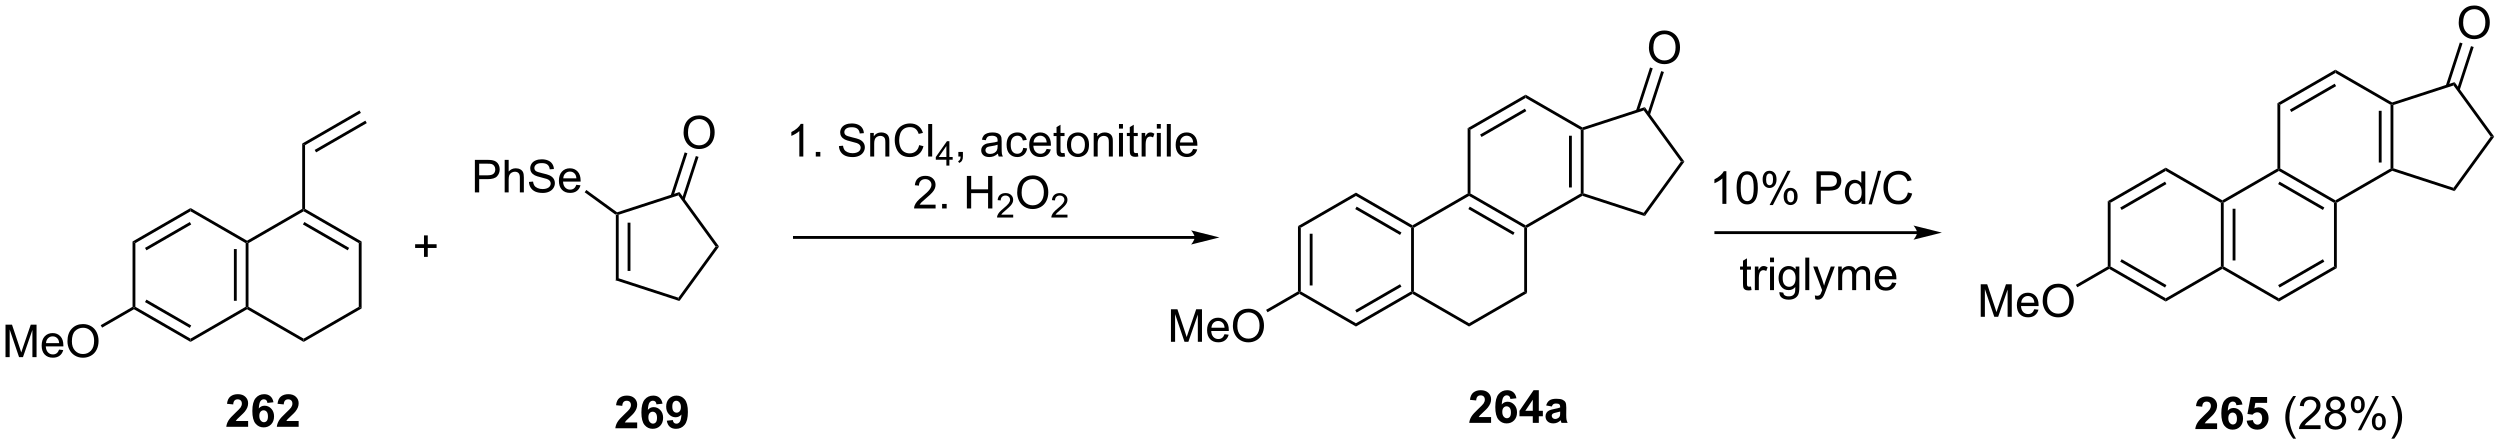 <?xml version="1.0" encoding="UTF-8"?>
<!DOCTYPE svg PUBLIC '-//W3C//DTD SVG 1.0//EN'
          'http://www.w3.org/TR/2001/REC-SVG-20010904/DTD/svg10.dtd'>
<svg stroke-dasharray="none" shape-rendering="auto" xmlns="http://www.w3.org/2000/svg" font-family="'Dialog'" text-rendering="auto" width="1024" fill-opacity="1" color-interpolation="auto" color-rendering="auto" preserveAspectRatio="xMidYMid meet" font-size="12px" viewBox="0 0 1024 182" fill="black" xmlns:xlink="http://www.w3.org/1999/xlink" stroke="black" image-rendering="auto" stroke-miterlimit="10" stroke-linecap="square" stroke-linejoin="miter" font-style="normal" stroke-width="1" height="182" stroke-dashoffset="0" font-weight="normal" stroke-opacity="1"
><!--Generated by the Batik Graphics2D SVG Generator--><defs id="genericDefs"
  /><g
  ><defs id="defs1"
    ><clipPath clipPathUnits="userSpaceOnUse" id="clipPath1"
      ><path d="M2.152 1.611 L454.935 1.611 L454.935 82.072 L2.152 82.072 L2.152 1.611 Z"
      /></clipPath
      ><clipPath clipPathUnits="userSpaceOnUse" id="clipPath2"
      ><path d="M7.805 34.659 L7.805 112.882 L447.998 112.882 L447.998 34.659 Z"
      /></clipPath
    ></defs
    ><g transform="scale(2.262,2.262) translate(-2.152,-1.611) matrix(1.029,0,0,1.029,-5.876,-34.039)"
    ><path d="M116.175 72.452 L116.425 72.325 L116.675 72.507 L116.675 83.643 L116.175 84.007 ZM118.245 73.829 L118.245 82.321 L118.745 82.321 L118.745 73.829 Z" stroke="none" clip-path="url(#clipPath2)"
    /></g
    ><g transform="matrix(2.326,0,0,2.326,-18.157,-80.625)"
    ><path d="M116.175 84.007 L116.675 83.643 L127.266 87.085 L127.457 87.673 Z" stroke="none" clip-path="url(#clipPath2)"
    /></g
    ><g transform="matrix(2.326,0,0,2.326,-18.157,-80.625)"
    ><path d="M127.457 87.673 L127.266 87.085 L133.812 78.075 L134.43 78.075 Z" stroke="none" clip-path="url(#clipPath2)"
    /></g
    ><g transform="matrix(2.326,0,0,2.326,-18.157,-80.625)"
    ><path d="M134.43 78.075 L133.812 78.075 L127.266 69.065 L127.457 68.477 Z" stroke="none" clip-path="url(#clipPath2)"
    /></g
    ><g transform="matrix(2.326,0,0,2.326,-18.157,-80.625)"
    ><path d="M127.457 68.477 L127.266 69.065 L116.675 72.507 L116.425 72.325 L116.469 72.048 Z" stroke="none" clip-path="url(#clipPath2)"
    /></g
    ><g transform="matrix(2.326,0,0,2.326,-18.157,-80.625)"
    ><path d="M128.179 58.02 Q128.179 56.593 128.944 55.788 Q129.71 54.981 130.921 54.981 Q131.712 54.981 132.348 55.361 Q132.986 55.739 133.319 56.416 Q133.655 57.093 133.655 57.952 Q133.655 58.825 133.304 59.512 Q132.952 60.2 132.306 60.554 Q131.663 60.908 130.916 60.908 Q130.108 60.908 129.47 60.517 Q128.835 60.124 128.507 59.45 Q128.179 58.773 128.179 58.02 ZM128.96 58.031 Q128.96 59.067 129.514 59.663 Q130.072 60.257 130.913 60.257 Q131.767 60.257 132.319 59.656 Q132.874 59.054 132.874 57.95 Q132.874 57.249 132.637 56.728 Q132.4 56.208 131.944 55.921 Q131.491 55.632 130.923 55.632 Q130.119 55.632 129.538 56.187 Q128.96 56.739 128.96 58.031 Z" stroke="none" clip-path="url(#clipPath2)"
    /></g
    ><g transform="matrix(2.326,0,0,2.326,-18.157,-80.625)"
    ><path d="M128.351 69.884 L130.819 62.29 L130.343 62.136 L127.876 69.729 ZM126.383 69.244 L128.85 61.651 L128.375 61.496 L125.907 69.089 Z" stroke="none" clip-path="url(#clipPath2)"
    /></g
    ><g transform="matrix(2.326,0,0,2.326,-18.157,-80.625)"
    ><path d="M91.43 68.54 L91.43 62.814 L93.591 62.814 Q94.161 62.814 94.461 62.869 Q94.883 62.939 95.166 63.137 Q95.453 63.332 95.627 63.689 Q95.802 64.043 95.802 64.47 Q95.802 65.199 95.336 65.707 Q94.872 66.212 93.656 66.212 L92.187 66.212 L92.187 68.54 L91.43 68.54 ZM92.187 65.535 L93.669 65.535 Q94.403 65.535 94.711 65.262 Q95.021 64.988 95.021 64.494 Q95.021 64.134 94.838 63.879 Q94.656 63.621 94.359 63.541 Q94.169 63.488 93.653 63.488 L92.187 63.488 L92.187 65.535 ZM96.677 68.54 L96.677 62.814 L97.38 62.814 L97.38 64.869 Q97.872 64.298 98.622 64.298 Q99.083 64.298 99.422 64.481 Q99.763 64.66 99.909 64.981 Q100.055 65.301 100.055 65.91 L100.055 68.54 L99.351 68.54 L99.351 65.91 Q99.351 65.384 99.122 65.145 Q98.896 64.903 98.476 64.903 Q98.164 64.903 97.888 65.067 Q97.614 65.228 97.497 65.507 Q97.38 65.783 97.38 66.27 L97.38 68.54 L96.677 68.54 ZM100.957 66.699 L101.673 66.637 Q101.722 67.067 101.907 67.343 Q102.095 67.619 102.486 67.788 Q102.876 67.957 103.363 67.957 Q103.798 67.957 104.129 67.83 Q104.462 67.699 104.624 67.475 Q104.785 67.251 104.785 66.986 Q104.785 66.715 104.629 66.514 Q104.472 66.314 104.113 66.176 Q103.884 66.087 103.095 65.897 Q102.306 65.707 101.988 65.54 Q101.579 65.324 101.376 65.007 Q101.176 64.689 101.176 64.293 Q101.176 63.861 101.42 63.483 Q101.668 63.106 102.139 62.91 Q102.613 62.715 103.191 62.715 Q103.829 62.715 104.314 62.921 Q104.801 63.126 105.061 63.525 Q105.324 63.923 105.345 64.426 L104.618 64.481 Q104.558 63.939 104.22 63.663 Q103.884 63.384 103.222 63.384 Q102.535 63.384 102.22 63.637 Q101.907 63.887 101.907 64.244 Q101.907 64.551 102.129 64.751 Q102.347 64.949 103.272 65.16 Q104.196 65.369 104.54 65.525 Q105.04 65.754 105.277 66.108 Q105.517 66.462 105.517 66.923 Q105.517 67.379 105.254 67.785 Q104.993 68.189 104.501 68.415 Q104.011 68.639 103.4 68.639 Q102.621 68.639 102.095 68.413 Q101.571 68.184 101.272 67.731 Q100.972 67.275 100.957 66.699 ZM109.301 67.205 L110.027 67.293 Q109.855 67.931 109.389 68.283 Q108.926 68.634 108.204 68.634 Q107.293 68.634 106.759 68.074 Q106.228 67.512 106.228 66.501 Q106.228 65.455 106.767 64.876 Q107.306 64.298 108.165 64.298 Q108.996 64.298 109.522 64.866 Q110.051 65.431 110.051 66.457 Q110.051 66.52 110.048 66.645 L106.954 66.645 Q106.993 67.33 107.34 67.694 Q107.689 68.056 108.207 68.056 Q108.595 68.056 108.868 67.853 Q109.142 67.65 109.301 67.205 ZM106.993 66.067 L109.308 66.067 Q109.261 65.543 109.043 65.283 Q108.707 64.876 108.173 64.876 Q107.689 64.876 107.358 65.202 Q107.027 65.525 106.993 66.067 Z" stroke="none" clip-path="url(#clipPath2)"
    /></g
    ><g transform="matrix(2.326,0,0,2.326,-18.157,-80.625)"
    ><path d="M116.469 72.048 L116.425 72.325 L116.175 72.452 L110.765 68.522 L111.059 68.118 Z" stroke="none" clip-path="url(#clipPath2)"
    /></g
    ><g transform="matrix(2.326,0,0,2.326,-18.157,-80.625)"
    ><path d="M120.011 109.054 L120.011 110.075 L116.164 110.075 Q116.227 109.497 116.539 108.979 Q116.852 108.46 117.774 107.606 Q118.516 106.913 118.683 106.669 Q118.909 106.328 118.909 105.997 Q118.909 105.63 118.711 105.432 Q118.516 105.234 118.167 105.234 Q117.823 105.234 117.62 105.442 Q117.417 105.648 117.386 106.13 L116.292 106.02 Q116.391 105.114 116.906 104.721 Q117.422 104.325 118.196 104.325 Q119.042 104.325 119.526 104.783 Q120.011 105.239 120.011 105.919 Q120.011 106.304 119.873 106.656 Q119.735 107.005 119.433 107.388 Q119.235 107.64 118.714 108.117 Q118.196 108.593 118.055 108.749 Q117.917 108.906 117.831 109.054 L120.011 109.054 ZM124.473 105.749 L123.41 105.867 Q123.371 105.538 123.207 105.382 Q123.043 105.226 122.78 105.226 Q122.434 105.226 122.192 105.538 Q121.952 105.851 121.89 106.841 Q122.301 106.356 122.91 106.356 Q123.598 106.356 124.088 106.88 Q124.577 107.403 124.577 108.231 Q124.577 109.109 124.061 109.643 Q123.546 110.174 122.739 110.174 Q121.871 110.174 121.311 109.499 Q120.754 108.825 120.754 107.288 Q120.754 105.716 121.335 105.02 Q121.918 104.325 122.848 104.325 Q123.499 104.325 123.926 104.69 Q124.356 105.054 124.473 105.749 ZM121.983 108.145 Q121.983 108.679 122.228 108.971 Q122.475 109.263 122.793 109.263 Q123.098 109.263 123.301 109.025 Q123.504 108.786 123.504 108.242 Q123.504 107.684 123.285 107.424 Q123.067 107.163 122.739 107.163 Q122.421 107.163 122.202 107.413 Q121.983 107.661 121.983 108.145 ZM125.227 108.749 L126.289 108.632 Q126.328 108.958 126.492 109.114 Q126.656 109.27 126.925 109.27 Q127.266 109.27 127.503 108.958 Q127.742 108.645 127.808 107.661 Q127.394 108.14 126.774 108.14 Q126.097 108.14 125.607 107.619 Q125.117 107.098 125.117 106.263 Q125.117 105.39 125.633 104.859 Q126.151 104.325 126.953 104.325 Q127.823 104.325 128.381 104.999 Q128.94 105.671 128.94 107.216 Q128.94 108.786 128.357 109.481 Q127.776 110.177 126.844 110.177 Q126.172 110.177 125.758 109.82 Q125.344 109.46 125.227 108.749 ZM127.711 106.351 Q127.711 105.82 127.466 105.528 Q127.222 105.234 126.901 105.234 Q126.597 105.234 126.396 105.476 Q126.196 105.716 126.196 106.263 Q126.196 106.817 126.414 107.078 Q126.633 107.335 126.961 107.335 Q127.276 107.335 127.492 107.085 Q127.711 106.835 127.711 106.351 Z" stroke="none" clip-path="url(#clipPath2)"
    /></g
    ><g transform="matrix(2.326,0,0,2.326,-18.157,-80.625)"
    ><path d="M82.469 79.898 L82.469 78.328 L80.909 78.328 L80.909 77.671 L82.469 77.671 L82.469 76.114 L83.133 76.114 L83.133 77.671 L84.69 77.671 L84.69 78.328 L83.133 78.328 L83.133 79.898 L82.469 79.898 Z" stroke="none" clip-path="url(#clipPath2)"
    /></g
    ><g transform="matrix(2.326,0,0,2.326,-18.157,-80.625)"
    ><path d="M51.499 108.804 L51.499 109.825 L47.653 109.825 Q47.715 109.247 48.028 108.729 Q48.34 108.21 49.262 107.356 Q50.004 106.663 50.171 106.419 Q50.397 106.078 50.397 105.747 Q50.397 105.38 50.199 105.182 Q50.004 104.984 49.655 104.984 Q49.311 104.984 49.108 105.192 Q48.905 105.398 48.874 105.88 L47.78 105.77 Q47.879 104.864 48.395 104.471 Q48.91 104.075 49.684 104.075 Q50.53 104.075 51.014 104.533 Q51.499 104.989 51.499 105.669 Q51.499 106.054 51.361 106.406 Q51.223 106.755 50.921 107.138 Q50.723 107.39 50.202 107.867 Q49.684 108.343 49.543 108.499 Q49.405 108.656 49.319 108.804 L51.499 108.804 ZM55.961 105.499 L54.899 105.617 Q54.86 105.288 54.696 105.132 Q54.531 104.976 54.268 104.976 Q53.922 104.976 53.68 105.288 Q53.44 105.601 53.378 106.591 Q53.789 106.106 54.399 106.106 Q55.086 106.106 55.576 106.63 Q56.065 107.153 56.065 107.981 Q56.065 108.859 55.55 109.393 Q55.034 109.924 54.227 109.924 Q53.36 109.924 52.8 109.249 Q52.242 108.575 52.242 107.038 Q52.242 105.466 52.823 104.77 Q53.406 104.075 54.336 104.075 Q54.987 104.075 55.414 104.44 Q55.844 104.804 55.961 105.499 ZM53.471 107.895 Q53.471 108.429 53.716 108.721 Q53.964 109.013 54.281 109.013 Q54.586 109.013 54.789 108.775 Q54.992 108.536 54.992 107.992 Q54.992 107.434 54.774 107.174 Q54.555 106.913 54.227 106.913 Q53.909 106.913 53.69 107.163 Q53.471 107.411 53.471 107.895 ZM60.397 108.804 L60.397 109.825 L56.551 109.825 Q56.614 109.247 56.926 108.729 Q57.239 108.21 58.16 107.356 Q58.903 106.663 59.069 106.419 Q59.296 106.078 59.296 105.747 Q59.296 105.38 59.098 105.182 Q58.903 104.984 58.554 104.984 Q58.21 104.984 58.007 105.192 Q57.804 105.398 57.772 105.88 L56.679 105.77 Q56.778 104.864 57.293 104.471 Q57.809 104.075 58.582 104.075 Q59.429 104.075 59.913 104.533 Q60.397 104.989 60.397 105.669 Q60.397 106.054 60.259 106.406 Q60.121 106.755 59.819 107.138 Q59.621 107.39 59.1 107.867 Q58.582 108.343 58.442 108.499 Q58.304 108.656 58.218 108.804 L60.397 108.804 Z" stroke="none" clip-path="url(#clipPath2)"
    /></g
    ><g transform="matrix(2.326,0,0,2.326,-18.157,-80.625)"
    ><path d="M218.174 76.225 L147.699 76.225 L147.449 76.225 L147.449 76.725 L147.699 76.725 L218.174 76.725 L218.424 76.725 L218.424 76.225 L218.174 76.225 ZM222.549 76.475 L217.549 75.225 C217.549 75.225 218.174 75.928 218.174 76.475 C218.174 77.022 217.549 77.725 217.549 77.725 Z" stroke="none" clip-path="url(#clipPath2)"
    /></g
    ><g transform="matrix(2.326,0,0,2.326,-18.157,-80.625)"
    ><path d="M149.268 62.225 L148.565 62.225 L148.565 57.743 Q148.31 57.985 147.898 58.228 Q147.487 58.47 147.159 58.592 L147.159 57.913 Q147.747 57.634 148.188 57.241 Q148.63 56.845 148.815 56.475 L149.268 56.475 L149.268 62.225 ZM151.462 62.225 L151.462 61.423 L152.264 61.423 L152.264 62.225 L151.462 62.225 ZM155.54 60.384 L156.256 60.321 Q156.306 60.751 156.491 61.027 Q156.678 61.303 157.069 61.472 Q157.46 61.642 157.947 61.642 Q158.381 61.642 158.712 61.514 Q159.046 61.384 159.207 61.16 Q159.368 60.936 159.368 60.67 Q159.368 60.4 159.212 60.199 Q159.056 59.998 158.697 59.86 Q158.467 59.772 157.678 59.582 Q156.889 59.392 156.572 59.225 Q156.163 59.009 155.96 58.691 Q155.759 58.373 155.759 57.978 Q155.759 57.545 156.004 57.168 Q156.251 56.79 156.723 56.595 Q157.197 56.4 157.775 56.4 Q158.413 56.4 158.897 56.605 Q159.384 56.811 159.644 57.209 Q159.907 57.608 159.928 58.11 L159.202 58.165 Q159.142 57.623 158.803 57.347 Q158.467 57.069 157.806 57.069 Q157.118 57.069 156.803 57.321 Q156.491 57.571 156.491 57.928 Q156.491 58.235 156.712 58.436 Q156.931 58.634 157.855 58.845 Q158.78 59.053 159.124 59.209 Q159.624 59.438 159.861 59.793 Q160.1 60.147 160.1 60.608 Q160.1 61.063 159.837 61.47 Q159.577 61.873 159.085 62.1 Q158.595 62.324 157.983 62.324 Q157.204 62.324 156.678 62.097 Q156.155 61.868 155.855 61.415 Q155.556 60.959 155.54 60.384 ZM161.046 62.225 L161.046 58.077 L161.678 58.077 L161.678 58.665 Q162.134 57.983 162.999 57.983 Q163.374 57.983 163.686 58.118 Q164.001 58.251 164.157 58.47 Q164.314 58.688 164.376 58.991 Q164.415 59.186 164.415 59.673 L164.415 62.225 L163.712 62.225 L163.712 59.702 Q163.712 59.272 163.629 59.058 Q163.548 58.845 163.34 58.72 Q163.131 58.592 162.85 58.592 Q162.4 58.592 162.074 58.879 Q161.749 59.163 161.749 59.959 L161.749 62.225 L161.046 62.225 ZM169.669 60.217 L170.427 60.407 Q170.19 61.342 169.57 61.834 Q168.951 62.324 168.057 62.324 Q167.13 62.324 166.549 61.946 Q165.971 61.569 165.667 60.855 Q165.364 60.139 165.364 59.319 Q165.364 58.423 165.706 57.759 Q166.049 57.092 166.68 56.746 Q167.31 56.4 168.068 56.4 Q168.927 56.4 169.513 56.837 Q170.099 57.275 170.331 58.069 L169.583 58.243 Q169.385 57.618 169.005 57.334 Q168.627 57.048 168.052 57.048 Q167.393 57.048 166.948 57.366 Q166.505 57.681 166.326 58.215 Q166.146 58.748 166.146 59.313 Q166.146 60.045 166.359 60.59 Q166.573 61.134 167.021 61.405 Q167.471 61.673 167.995 61.673 Q168.63 61.673 169.07 61.306 Q169.513 60.938 169.669 60.217 ZM171.256 62.225 L171.256 56.498 L171.96 56.498 L171.96 62.225 L171.256 62.225 Z" stroke="none" clip-path="url(#clipPath2)"
    /></g
    ><g transform="matrix(2.326,0,0,2.326,-18.157,-80.625)"
    ><path d="M174.46 63.825 L174.46 62.796 L172.597 62.796 L172.597 62.313 L174.558 59.53 L174.988 59.53 L174.988 62.313 L175.568 62.313 L175.568 62.796 L174.988 62.796 L174.988 63.825 L174.46 63.825 ZM174.46 62.313 L174.46 60.376 L173.116 62.313 L174.46 62.313 Z" stroke="none" clip-path="url(#clipPath2)"
    /></g
    ><g transform="matrix(2.326,0,0,2.326,-18.157,-80.625)"
    ><path d="M176.569 62.225 L176.569 61.423 L177.371 61.423 L177.371 62.225 Q177.371 62.668 177.214 62.938 Q177.058 63.209 176.717 63.358 L176.522 63.058 Q176.746 62.959 176.85 62.769 Q176.957 62.582 176.967 62.225 L176.569 62.225 ZM183.537 61.712 Q183.147 62.045 182.785 62.183 Q182.425 62.319 182.011 62.319 Q181.326 62.319 180.959 61.985 Q180.592 61.65 180.592 61.131 Q180.592 60.827 180.73 60.574 Q180.871 60.321 181.095 60.17 Q181.319 60.017 181.6 59.938 Q181.808 59.884 182.225 59.834 Q183.076 59.733 183.48 59.592 Q183.483 59.446 183.483 59.407 Q183.483 58.978 183.285 58.803 Q183.014 58.563 182.483 58.563 Q181.988 58.563 181.751 58.738 Q181.514 58.913 181.402 59.353 L180.714 59.259 Q180.808 58.819 181.022 58.548 Q181.238 58.275 181.644 58.129 Q182.05 57.983 182.584 57.983 Q183.115 57.983 183.446 58.108 Q183.78 58.233 183.936 58.423 Q184.092 58.61 184.155 58.9 Q184.191 59.079 184.191 59.548 L184.191 60.485 Q184.191 61.467 184.235 61.728 Q184.28 61.985 184.412 62.225 L183.678 62.225 Q183.569 62.006 183.537 61.712 ZM183.48 60.142 Q183.097 60.298 182.332 60.407 Q181.897 60.47 181.717 60.548 Q181.537 60.626 181.438 60.777 Q181.342 60.928 181.342 61.11 Q181.342 61.392 181.556 61.579 Q181.769 61.767 182.178 61.767 Q182.584 61.767 182.899 61.59 Q183.217 61.413 183.365 61.103 Q183.48 60.866 183.48 60.4 L183.48 60.142 ZM187.987 60.704 L188.679 60.795 Q188.565 61.509 188.099 61.915 Q187.632 62.319 186.953 62.319 Q186.101 62.319 185.583 61.761 Q185.065 61.204 185.065 60.165 Q185.065 59.493 185.286 58.991 Q185.51 58.485 185.966 58.235 Q186.422 57.983 186.955 57.983 Q187.632 57.983 188.062 58.324 Q188.492 58.665 188.612 59.295 L187.929 59.4 Q187.83 58.983 187.583 58.772 Q187.336 58.561 186.984 58.561 Q186.453 58.561 186.119 58.941 Q185.789 59.321 185.789 60.147 Q185.789 60.983 186.109 61.363 Q186.429 61.741 186.945 61.741 Q187.359 61.741 187.635 61.488 Q187.914 61.233 187.987 60.704 ZM192.119 60.889 L192.846 60.978 Q192.674 61.616 192.208 61.967 Q191.744 62.319 191.023 62.319 Q190.112 62.319 189.578 61.759 Q189.047 61.196 189.047 60.186 Q189.047 59.139 189.586 58.561 Q190.125 57.983 190.984 57.983 Q191.815 57.983 192.341 58.55 Q192.869 59.116 192.869 60.142 Q192.869 60.204 192.867 60.329 L189.773 60.329 Q189.812 61.014 190.159 61.379 Q190.507 61.741 191.026 61.741 Q191.414 61.741 191.687 61.538 Q191.961 61.334 192.119 60.889 ZM189.812 59.751 L192.127 59.751 Q192.08 59.228 191.862 58.967 Q191.526 58.561 190.992 58.561 Q190.507 58.561 190.177 58.886 Q189.846 59.209 189.812 59.751 ZM195.264 61.595 L195.365 62.217 Q195.069 62.28 194.834 62.28 Q194.451 62.28 194.24 62.16 Q194.03 62.038 193.944 61.84 Q193.858 61.642 193.858 61.009 L193.858 58.623 L193.342 58.623 L193.342 58.077 L193.858 58.077 L193.858 57.048 L194.558 56.626 L194.558 58.077 L195.264 58.077 L195.264 58.623 L194.558 58.623 L194.558 61.048 Q194.558 61.35 194.595 61.436 Q194.631 61.522 194.714 61.574 Q194.8 61.623 194.957 61.623 Q195.074 61.623 195.264 61.595 ZM195.69 60.15 Q195.69 58.998 196.33 58.444 Q196.867 57.983 197.635 57.983 Q198.492 57.983 199.034 58.543 Q199.578 59.103 199.578 60.092 Q199.578 60.892 199.336 61.353 Q199.096 61.811 198.638 62.066 Q198.179 62.319 197.635 62.319 Q196.765 62.319 196.226 61.761 Q195.69 61.202 195.69 60.15 ZM196.414 60.15 Q196.414 60.946 196.76 61.345 Q197.109 61.741 197.635 61.741 Q198.159 61.741 198.505 61.342 Q198.854 60.944 198.854 60.126 Q198.854 59.358 198.505 58.962 Q198.156 58.563 197.635 58.563 Q197.109 58.563 196.76 58.959 Q196.414 59.353 196.414 60.15 ZM200.402 62.225 L200.402 58.077 L201.035 58.077 L201.035 58.665 Q201.49 57.983 202.355 57.983 Q202.73 57.983 203.043 58.118 Q203.358 58.251 203.514 58.47 Q203.67 58.688 203.733 58.991 Q203.772 59.186 203.772 59.673 L203.772 62.225 L203.069 62.225 L203.069 59.702 Q203.069 59.272 202.985 59.058 Q202.905 58.845 202.696 58.72 Q202.488 58.592 202.207 58.592 Q201.756 58.592 201.431 58.879 Q201.105 59.163 201.105 59.959 L201.105 62.225 L200.402 62.225 ZM204.854 57.306 L204.854 56.498 L205.557 56.498 L205.557 57.306 L204.854 57.306 ZM204.854 62.225 L204.854 58.077 L205.557 58.077 L205.557 62.225 L204.854 62.225 ZM208.162 61.595 L208.264 62.217 Q207.967 62.28 207.733 62.28 Q207.35 62.28 207.139 62.16 Q206.928 62.038 206.842 61.84 Q206.756 61.642 206.756 61.009 L206.756 58.623 L206.24 58.623 L206.24 58.077 L206.756 58.077 L206.756 57.048 L207.457 56.626 L207.457 58.077 L208.162 58.077 L208.162 58.623 L207.457 58.623 L207.457 61.048 Q207.457 61.35 207.493 61.436 Q207.53 61.522 207.613 61.574 Q207.699 61.623 207.855 61.623 Q207.972 61.623 208.162 61.595 ZM208.843 62.225 L208.843 58.077 L209.476 58.077 L209.476 58.704 Q209.718 58.264 209.922 58.123 Q210.127 57.983 210.375 57.983 Q210.729 57.983 211.096 58.209 L210.854 58.86 Q210.596 58.709 210.338 58.709 Q210.109 58.709 209.924 58.847 Q209.742 58.985 209.664 59.233 Q209.547 59.608 209.547 60.053 L209.547 62.225 L208.843 62.225 ZM211.518 57.306 L211.518 56.498 L212.221 56.498 L212.221 57.306 L211.518 57.306 ZM211.518 62.225 L211.518 58.077 L212.221 58.077 L212.221 62.225 L211.518 62.225 ZM213.277 62.225 L213.277 56.498 L213.98 56.498 L213.98 62.225 L213.277 62.225 ZM217.909 60.889 L218.635 60.978 Q218.463 61.616 217.997 61.967 Q217.534 62.319 216.812 62.319 Q215.901 62.319 215.367 61.759 Q214.836 61.196 214.836 60.186 Q214.836 59.139 215.375 58.561 Q215.914 57.983 216.773 57.983 Q217.604 57.983 218.13 58.55 Q218.659 59.116 218.659 60.142 Q218.659 60.204 218.656 60.329 L215.562 60.329 Q215.601 61.014 215.947 61.379 Q216.297 61.741 216.815 61.741 Q217.203 61.741 217.476 61.538 Q217.75 61.334 217.909 60.889 ZM215.601 59.751 L217.916 59.751 Q217.869 59.228 217.651 58.967 Q217.315 58.561 216.781 58.561 Q216.297 58.561 215.966 58.886 Q215.635 59.209 215.601 59.751 Z" stroke="none" clip-path="url(#clipPath2)"
    /></g
    ><g transform="matrix(2.326,0,0,2.326,-18.157,-80.625)"
    ><path d="M172.561 70.698 L172.561 71.375 L168.775 71.375 Q168.767 71.12 168.858 70.885 Q169.001 70.5 169.319 70.125 Q169.639 69.75 170.241 69.258 Q171.173 68.492 171.501 68.044 Q171.829 67.596 171.829 67.198 Q171.829 66.781 171.53 66.495 Q171.233 66.206 170.751 66.206 Q170.243 66.206 169.939 66.51 Q169.634 66.815 169.631 67.354 L168.907 67.281 Q168.983 66.471 169.467 66.049 Q169.952 65.625 170.767 65.625 Q171.592 65.625 172.072 66.083 Q172.553 66.539 172.553 67.213 Q172.553 67.557 172.413 67.891 Q172.272 68.221 171.944 68.588 Q171.618 68.956 170.861 69.596 Q170.228 70.128 170.048 70.318 Q169.868 70.508 169.751 70.698 L172.561 70.698 ZM173.708 71.375 L173.708 70.573 L174.51 70.573 L174.51 71.375 L173.708 71.375 ZM178.068 71.375 L178.068 65.648 L178.826 65.648 L178.826 68 L181.802 68 L181.802 65.648 L182.56 65.648 L182.56 71.375 L181.802 71.375 L181.802 68.674 L178.826 68.674 L178.826 71.375 L178.068 71.375 Z" stroke="none" clip-path="url(#clipPath2)"
    /></g
    ><g transform="matrix(2.326,0,0,2.326,-18.157,-80.625)"
    ><path d="M186.226 72.467 L186.226 72.975 L183.386 72.975 Q183.38 72.784 183.448 72.608 Q183.556 72.319 183.794 72.037 Q184.034 71.756 184.486 71.387 Q185.185 70.813 185.431 70.477 Q185.677 70.141 185.677 69.842 Q185.677 69.53 185.452 69.315 Q185.23 69.098 184.868 69.098 Q184.488 69.098 184.259 69.327 Q184.03 69.555 184.029 69.959 L183.486 69.905 Q183.542 69.297 183.905 68.981 Q184.269 68.662 184.88 68.662 Q185.499 68.662 185.859 69.006 Q186.22 69.348 186.22 69.854 Q186.22 70.112 186.114 70.362 Q186.009 70.61 185.763 70.885 Q185.519 71.16 184.95 71.641 Q184.476 72.04 184.341 72.182 Q184.206 72.325 184.118 72.467 L186.226 72.467 Z" stroke="none" clip-path="url(#clipPath2)"
    /></g
    ><g transform="matrix(2.326,0,0,2.326,-18.157,-80.625)"
    ><path d="M186.929 68.586 Q186.929 67.159 187.695 66.354 Q188.46 65.547 189.671 65.547 Q190.463 65.547 191.099 65.927 Q191.737 66.305 192.07 66.982 Q192.406 67.659 192.406 68.518 Q192.406 69.391 192.054 70.078 Q191.703 70.766 191.057 71.12 Q190.414 71.474 189.666 71.474 Q188.859 71.474 188.221 71.083 Q187.585 70.69 187.257 70.016 Q186.929 69.338 186.929 68.586 ZM187.71 68.596 Q187.71 69.633 188.265 70.229 Q188.822 70.823 189.664 70.823 Q190.518 70.823 191.07 70.221 Q191.625 69.62 191.625 68.516 Q191.625 67.815 191.388 67.294 Q191.151 66.773 190.695 66.487 Q190.242 66.198 189.674 66.198 Q188.869 66.198 188.289 66.753 Q187.71 67.305 187.71 68.596 Z" stroke="none" clip-path="url(#clipPath2)"
    /></g
    ><g transform="matrix(2.326,0,0,2.326,-18.157,-80.625)"
    ><path d="M195.785 72.467 L195.785 72.975 L192.946 72.975 Q192.94 72.784 193.008 72.608 Q193.115 72.319 193.354 72.037 Q193.594 71.756 194.045 71.387 Q194.744 70.813 194.99 70.477 Q195.237 70.141 195.237 69.842 Q195.237 69.53 195.012 69.315 Q194.789 69.098 194.428 69.098 Q194.047 69.098 193.819 69.327 Q193.59 69.555 193.588 69.959 L193.045 69.905 Q193.102 69.297 193.465 68.981 Q193.828 68.662 194.44 68.662 Q195.059 68.662 195.418 69.006 Q195.78 69.348 195.78 69.854 Q195.78 70.112 195.674 70.362 Q195.569 70.61 195.322 70.885 Q195.078 71.16 194.51 71.641 Q194.035 72.04 193.901 72.182 Q193.766 72.325 193.678 72.467 L195.785 72.467 Z" stroke="none" clip-path="url(#clipPath2)"
    /></g
    ><g transform="matrix(2.326,0,0,2.326,-18.157,-80.625)"
    ><path d="M236.374 74.481 L236.874 74.769 L236.874 85.981 L236.624 86.125 L236.374 85.981 ZM238.444 75.82 L238.444 84.93 L238.944 84.93 L238.944 75.82 Z" stroke="none" clip-path="url(#clipPath2)"
    /></g
    ><g transform="matrix(2.326,0,0,2.326,-18.157,-80.625)"
    ><path d="M236.624 86.414 L236.624 86.125 L236.874 85.981 L246.583 91.586 L246.583 92.164 Z" stroke="none" clip-path="url(#clipPath2)"
    /></g
    ><g transform="matrix(2.326,0,0,2.326,-18.157,-80.625)"
    ><path d="M246.583 92.164 L246.583 91.586 L256.293 85.981 L256.543 86.125 L256.543 86.414 ZM246.708 89.701 L254.598 85.146 L254.348 84.713 L246.458 89.268 Z" stroke="none" clip-path="url(#clipPath2)"
    /></g
    ><g transform="matrix(2.326,0,0,2.326,-18.157,-80.625)"
    ><path d="M256.793 85.981 L256.543 86.125 L256.293 85.981 L256.293 74.769 L256.543 74.625 L256.793 74.769 Z" stroke="none" clip-path="url(#clipPath2)"
    /></g
    ><g transform="matrix(2.326,0,0,2.326,-18.157,-80.625)"
    ><path d="M256.543 74.336 L256.543 74.625 L256.293 74.769 L246.583 69.164 L246.583 68.586 ZM254.598 75.604 L246.708 71.049 L246.458 71.482 L254.348 76.037 Z" stroke="none" clip-path="url(#clipPath2)"
    /></g
    ><g transform="matrix(2.326,0,0,2.326,-18.157,-80.625)"
    ><path d="M246.583 68.586 L246.583 69.164 L236.874 74.769 L236.374 74.481 Z" stroke="none" clip-path="url(#clipPath2)"
    /></g
    ><g transform="matrix(2.326,0,0,2.326,-18.157,-80.625)"
    ><path d="M256.543 86.414 L256.543 86.125 L256.793 85.981 L266.502 91.586 L266.502 92.164 Z" stroke="none" clip-path="url(#clipPath2)"
    /></g
    ><g transform="matrix(2.326,0,0,2.326,-18.157,-80.625)"
    ><path d="M266.502 92.164 L266.502 91.586 L276.211 85.981 L276.711 86.269 Z" stroke="none" clip-path="url(#clipPath2)"
    /></g
    ><g transform="matrix(2.326,0,0,2.326,-18.157,-80.625)"
    ><path d="M276.711 86.269 L276.211 85.981 L276.211 74.769 L276.461 74.625 L276.711 74.769 Z" stroke="none" clip-path="url(#clipPath2)"
    /></g
    ><g transform="matrix(2.326,0,0,2.326,-18.157,-80.625)"
    ><path d="M276.461 74.336 L276.461 74.625 L276.211 74.769 L266.502 69.164 L266.502 68.875 L266.752 68.731 ZM274.516 75.604 L266.627 71.049 L266.377 71.482 L274.266 76.037 Z" stroke="none" clip-path="url(#clipPath2)"
    /></g
    ><g transform="matrix(2.326,0,0,2.326,-18.157,-80.625)"
    ><path d="M266.252 68.731 L266.502 68.875 L266.502 69.164 L256.793 74.769 L256.543 74.625 L256.543 74.336 Z" stroke="none" clip-path="url(#clipPath2)"
    /></g
    ><g transform="matrix(2.326,0,0,2.326,-18.157,-80.625)"
    ><path d="M276.711 74.769 L276.461 74.625 L276.461 74.336 L286.171 68.731 L286.421 68.875 L286.449 69.147 Z" stroke="none" clip-path="url(#clipPath2)"
    /></g
    ><g transform="matrix(2.326,0,0,2.326,-18.157,-80.625)"
    ><path d="M286.671 68.693 L286.421 68.875 L286.171 68.731 L286.171 57.519 L286.421 57.375 L286.671 57.557 ZM284.601 67.68 L284.601 58.57 L284.101 58.57 L284.101 67.68 Z" stroke="none" clip-path="url(#clipPath2)"
    /></g
    ><g transform="matrix(2.326,0,0,2.326,-18.157,-80.625)"
    ><path d="M286.449 57.103 L286.421 57.375 L286.171 57.519 L276.461 51.914 L276.461 51.336 Z" stroke="none" clip-path="url(#clipPath2)"
    /></g
    ><g transform="matrix(2.326,0,0,2.326,-18.157,-80.625)"
    ><path d="M276.461 51.336 L276.461 51.914 L266.752 57.519 L266.252 57.231 ZM276.336 53.799 L268.447 58.354 L268.697 58.787 L276.586 54.232 Z" stroke="none" clip-path="url(#clipPath2)"
    /></g
    ><g transform="matrix(2.326,0,0,2.326,-18.157,-80.625)"
    ><path d="M266.252 57.231 L266.752 57.519 L266.752 68.731 L266.502 68.875 L266.252 68.731 Z" stroke="none" clip-path="url(#clipPath2)"
    /></g
    ><g transform="matrix(2.326,0,0,2.326,-18.157,-80.625)"
    ><path d="M286.449 69.147 L286.421 68.875 L286.671 68.693 L297.262 72.135 L297.453 72.723 Z" stroke="none" clip-path="url(#clipPath2)"
    /></g
    ><g transform="matrix(2.326,0,0,2.326,-18.157,-80.625)"
    ><path d="M297.453 72.723 L297.262 72.135 L303.808 63.125 L304.426 63.125 Z" stroke="none" clip-path="url(#clipPath2)"
    /></g
    ><g transform="matrix(2.326,0,0,2.326,-18.157,-80.625)"
    ><path d="M304.426 63.125 L303.808 63.125 L297.262 54.115 L297.453 53.527 Z" stroke="none" clip-path="url(#clipPath2)"
    /></g
    ><g transform="matrix(2.326,0,0,2.326,-18.157,-80.625)"
    ><path d="M297.453 53.527 L297.262 54.115 L286.671 57.557 L286.421 57.375 L286.449 57.103 Z" stroke="none" clip-path="url(#clipPath2)"
    /></g
    ><g transform="matrix(2.326,0,0,2.326,-18.157,-80.625)"
    ><path d="M298.174 43.07 Q298.174 41.643 298.94 40.838 Q299.706 40.031 300.917 40.031 Q301.708 40.031 302.344 40.411 Q302.982 40.789 303.315 41.466 Q303.651 42.143 303.651 43.002 Q303.651 43.875 303.299 44.562 Q302.948 45.25 302.302 45.604 Q301.659 45.958 300.911 45.958 Q300.104 45.958 299.466 45.567 Q298.831 45.174 298.503 44.5 Q298.174 43.823 298.174 43.07 ZM298.956 43.081 Q298.956 44.117 299.51 44.713 Q300.068 45.307 300.909 45.307 Q301.763 45.307 302.315 44.706 Q302.87 44.104 302.87 43 Q302.87 42.299 302.633 41.778 Q302.396 41.258 301.94 40.971 Q301.487 40.682 300.919 40.682 Q300.115 40.682 299.534 41.237 Q298.956 41.789 298.956 43.081 Z" stroke="none" clip-path="url(#clipPath2)"
    /></g
    ><g transform="matrix(2.326,0,0,2.326,-18.157,-80.625)"
    ><path d="M298.348 54.934 L300.815 47.34 L300.339 47.186 L297.872 54.779 ZM296.379 54.294 L298.846 46.7 L298.37 46.546 L295.903 54.139 Z" stroke="none" clip-path="url(#clipPath2)"
    /></g
    ><g transform="matrix(2.326,0,0,2.326,-18.157,-80.625)"
    ><path d="M214.005 94.85 L214.005 89.123 L215.145 89.123 L216.502 93.178 Q216.69 93.743 216.775 94.025 Q216.872 93.712 217.08 93.108 L218.45 89.123 L219.471 89.123 L219.471 94.85 L218.739 94.85 L218.739 90.056 L217.075 94.85 L216.393 94.85 L214.736 89.975 L214.736 94.85 L214.005 94.85 ZM223.442 93.514 L224.169 93.603 Q223.997 94.241 223.531 94.592 Q223.067 94.944 222.346 94.944 Q221.434 94.944 220.9 94.384 Q220.369 93.821 220.369 92.811 Q220.369 91.764 220.908 91.186 Q221.447 90.608 222.307 90.608 Q223.137 90.608 223.663 91.175 Q224.192 91.741 224.192 92.767 Q224.192 92.829 224.19 92.954 L221.096 92.954 Q221.135 93.639 221.481 94.004 Q221.83 94.366 222.348 94.366 Q222.736 94.366 223.01 94.162 Q223.283 93.959 223.442 93.514 ZM221.135 92.376 L223.45 92.376 Q223.403 91.853 223.184 91.592 Q222.848 91.186 222.315 91.186 Q221.83 91.186 221.5 91.511 Q221.169 91.834 221.135 92.376 ZM224.912 92.061 Q224.912 90.634 225.678 89.829 Q226.444 89.022 227.654 89.022 Q228.446 89.022 229.082 89.402 Q229.72 89.78 230.053 90.457 Q230.389 91.134 230.389 91.993 Q230.389 92.866 230.037 93.553 Q229.686 94.241 229.04 94.595 Q228.397 94.949 227.649 94.949 Q226.842 94.949 226.204 94.558 Q225.569 94.165 225.24 93.491 Q224.912 92.814 224.912 92.061 ZM225.694 92.071 Q225.694 93.108 226.248 93.704 Q226.805 94.298 227.647 94.298 Q228.501 94.298 229.053 93.696 Q229.607 93.095 229.607 91.991 Q229.607 91.29 229.37 90.769 Q229.134 90.248 228.678 89.962 Q228.225 89.673 227.657 89.673 Q226.852 89.673 226.272 90.228 Q225.694 90.78 225.694 92.071 Z" stroke="none" clip-path="url(#clipPath2)"
    /></g
    ><g transform="matrix(2.326,0,0,2.326,-18.157,-80.625)"
    ><path d="M236.374 85.981 L236.624 86.125 L236.624 86.414 L231.013 89.653 L230.763 89.22 Z" stroke="none" clip-path="url(#clipPath2)"
    /></g
    ><g transform="matrix(2.326,0,0,2.326,-18.157,-80.625)"
    ><path d="M270.38 108.104 L270.38 109.125 L266.534 109.125 Q266.596 108.547 266.909 108.029 Q267.221 107.51 268.143 106.656 Q268.885 105.963 269.052 105.719 Q269.279 105.378 269.279 105.047 Q269.279 104.68 269.081 104.482 Q268.885 104.284 268.536 104.284 Q268.193 104.284 267.99 104.492 Q267.786 104.698 267.755 105.18 L266.661 105.07 Q266.76 104.164 267.276 103.771 Q267.792 103.375 268.565 103.375 Q269.411 103.375 269.896 103.833 Q270.38 104.289 270.38 104.969 Q270.38 105.354 270.242 105.706 Q270.104 106.055 269.802 106.438 Q269.604 106.69 269.083 107.167 Q268.565 107.643 268.425 107.799 Q268.286 107.956 268.201 108.104 L270.38 108.104 ZM274.842 104.799 L273.78 104.917 Q273.741 104.588 273.577 104.432 Q273.413 104.276 273.15 104.276 Q272.803 104.276 272.561 104.588 Q272.322 104.901 272.259 105.891 Q272.671 105.406 273.28 105.406 Q273.967 105.406 274.457 105.93 Q274.947 106.453 274.947 107.281 Q274.947 108.159 274.431 108.693 Q273.915 109.224 273.108 109.224 Q272.241 109.224 271.681 108.549 Q271.124 107.875 271.124 106.338 Q271.124 104.766 271.704 104.07 Q272.288 103.375 273.217 103.375 Q273.869 103.375 274.296 103.74 Q274.725 104.104 274.842 104.799 ZM272.353 107.195 Q272.353 107.729 272.598 108.021 Q272.845 108.312 273.163 108.312 Q273.467 108.312 273.671 108.076 Q273.874 107.836 273.874 107.292 Q273.874 106.734 273.655 106.474 Q273.436 106.213 273.108 106.213 Q272.79 106.213 272.572 106.463 Q272.353 106.711 272.353 107.195 ZM277.724 109.125 L277.724 107.971 L275.38 107.971 L275.38 107.01 L277.865 103.375 L278.786 103.375 L278.786 107.008 L279.498 107.008 L279.498 107.971 L278.786 107.971 L278.786 109.125 L277.724 109.125 ZM277.724 107.008 L277.724 105.049 L276.409 107.008 L277.724 107.008 ZM281.077 106.242 L280.079 106.062 Q280.249 105.461 280.658 105.172 Q281.069 104.883 281.876 104.883 Q282.611 104.883 282.97 105.057 Q283.329 105.229 283.475 105.497 Q283.624 105.766 283.624 106.479 L283.611 107.76 Q283.611 108.307 283.663 108.568 Q283.717 108.828 283.861 109.125 L282.775 109.125 Q282.733 109.016 282.671 108.799 Q282.642 108.703 282.632 108.672 Q282.35 108.945 282.03 109.083 Q281.71 109.219 281.345 109.219 Q280.704 109.219 280.335 108.872 Q279.967 108.523 279.967 107.992 Q279.967 107.641 280.134 107.365 Q280.303 107.088 280.606 106.943 Q280.908 106.797 281.478 106.688 Q282.249 106.542 282.546 106.417 L282.546 106.307 Q282.546 105.992 282.389 105.857 Q282.233 105.721 281.798 105.721 Q281.507 105.721 281.342 105.838 Q281.178 105.953 281.077 106.242 ZM282.546 107.133 Q282.335 107.203 281.876 107.302 Q281.421 107.398 281.28 107.492 Q281.064 107.643 281.064 107.878 Q281.064 108.109 281.236 108.279 Q281.408 108.445 281.673 108.445 Q281.97 108.445 282.241 108.25 Q282.439 108.102 282.501 107.885 Q282.546 107.745 282.546 107.352 L282.546 107.133 Z" stroke="none" clip-path="url(#clipPath2)"
    /></g
    ><g transform="matrix(2.326,0,0,2.326,-18.157,-80.625)"
    ><path d="M378.974 70.081 L379.474 70.369 L379.474 81.581 L379.224 81.725 L378.974 81.581 Z" stroke="none" clip-path="url(#clipPath2)"
    /></g
    ><g transform="matrix(2.326,0,0,2.326,-18.157,-80.625)"
    ><path d="M379.224 82.014 L379.224 81.725 L379.474 81.581 L389.183 87.186 L389.183 87.764 ZM381.169 80.746 L389.058 85.301 L389.308 84.868 L381.419 80.313 Z" stroke="none" clip-path="url(#clipPath2)"
    /></g
    ><g transform="matrix(2.326,0,0,2.326,-18.157,-80.625)"
    ><path d="M389.183 87.764 L389.183 87.186 L398.893 81.581 L399.143 81.725 L399.143 82.014 Z" stroke="none" clip-path="url(#clipPath2)"
    /></g
    ><g transform="matrix(2.326,0,0,2.326,-18.157,-80.625)"
    ><path d="M399.393 81.581 L399.143 81.725 L398.893 81.581 L398.893 70.369 L399.143 70.225 L399.393 70.369 ZM401.463 80.53 L401.463 71.42 L400.963 71.42 L400.963 80.53 Z" stroke="none" clip-path="url(#clipPath2)"
    /></g
    ><g transform="matrix(2.326,0,0,2.326,-18.157,-80.625)"
    ><path d="M399.143 69.936 L399.143 70.225 L398.893 70.369 L389.183 64.764 L389.183 64.186 Z" stroke="none" clip-path="url(#clipPath2)"
    /></g
    ><g transform="matrix(2.326,0,0,2.326,-18.157,-80.625)"
    ><path d="M389.183 64.186 L389.183 64.764 L379.474 70.369 L378.974 70.081 ZM389.058 66.649 L381.169 71.204 L381.419 71.637 L389.308 67.082 Z" stroke="none" clip-path="url(#clipPath2)"
    /></g
    ><g transform="matrix(2.326,0,0,2.326,-18.157,-80.625)"
    ><path d="M399.143 82.014 L399.143 81.725 L399.393 81.581 L409.102 87.186 L409.102 87.764 Z" stroke="none" clip-path="url(#clipPath2)"
    /></g
    ><g transform="matrix(2.326,0,0,2.326,-18.157,-80.625)"
    ><path d="M409.102 87.764 L409.102 87.186 L418.811 81.581 L419.311 81.869 ZM409.227 85.301 L417.116 80.746 L416.866 80.313 L408.977 84.868 Z" stroke="none" clip-path="url(#clipPath2)"
    /></g
    ><g transform="matrix(2.326,0,0,2.326,-18.157,-80.625)"
    ><path d="M419.311 81.869 L418.811 81.581 L418.811 70.369 L419.061 70.225 L419.311 70.369 Z" stroke="none" clip-path="url(#clipPath2)"
    /></g
    ><g transform="matrix(2.326,0,0,2.326,-18.157,-80.625)"
    ><path d="M419.061 69.936 L419.061 70.225 L418.811 70.369 L409.102 64.764 L409.102 64.475 L409.352 64.331 ZM417.116 71.204 L409.227 66.649 L408.977 67.082 L416.866 71.637 Z" stroke="none" clip-path="url(#clipPath2)"
    /></g
    ><g transform="matrix(2.326,0,0,2.326,-18.157,-80.625)"
    ><path d="M408.852 64.331 L409.102 64.475 L409.102 64.764 L399.393 70.369 L399.143 70.225 L399.143 69.936 Z" stroke="none" clip-path="url(#clipPath2)"
    /></g
    ><g transform="matrix(2.326,0,0,2.326,-18.157,-80.625)"
    ><path d="M419.311 70.369 L419.061 70.225 L419.061 69.936 L428.771 64.331 L429.021 64.475 L429.049 64.747 Z" stroke="none" clip-path="url(#clipPath2)"
    /></g
    ><g transform="matrix(2.326,0,0,2.326,-18.157,-80.625)"
    ><path d="M429.271 64.293 L429.021 64.475 L428.771 64.331 L428.771 53.119 L429.021 52.975 L429.271 53.157 ZM427.201 63.28 L427.201 54.17 L426.701 54.17 L426.701 63.28 Z" stroke="none" clip-path="url(#clipPath2)"
    /></g
    ><g transform="matrix(2.326,0,0,2.326,-18.157,-80.625)"
    ><path d="M429.049 52.703 L429.021 52.975 L428.771 53.119 L419.061 47.514 L419.061 46.936 Z" stroke="none" clip-path="url(#clipPath2)"
    /></g
    ><g transform="matrix(2.326,0,0,2.326,-18.157,-80.625)"
    ><path d="M419.061 46.936 L419.061 47.514 L409.352 53.119 L408.852 52.831 ZM418.936 49.399 L411.047 53.954 L411.297 54.387 L419.186 49.832 Z" stroke="none" clip-path="url(#clipPath2)"
    /></g
    ><g transform="matrix(2.326,0,0,2.326,-18.157,-80.625)"
    ><path d="M408.852 52.831 L409.352 53.119 L409.352 64.331 L409.102 64.475 L408.852 64.331 Z" stroke="none" clip-path="url(#clipPath2)"
    /></g
    ><g transform="matrix(2.326,0,0,2.326,-18.157,-80.625)"
    ><path d="M429.049 64.747 L429.021 64.475 L429.271 64.293 L439.862 67.735 L440.053 68.323 Z" stroke="none" clip-path="url(#clipPath2)"
    /></g
    ><g transform="matrix(2.326,0,0,2.326,-18.157,-80.625)"
    ><path d="M440.053 68.323 L439.862 67.735 L446.408 58.725 L447.026 58.725 Z" stroke="none" clip-path="url(#clipPath2)"
    /></g
    ><g transform="matrix(2.326,0,0,2.326,-18.157,-80.625)"
    ><path d="M447.026 58.725 L446.408 58.725 L439.862 49.715 L440.053 49.127 Z" stroke="none" clip-path="url(#clipPath2)"
    /></g
    ><g transform="matrix(2.326,0,0,2.326,-18.157,-80.625)"
    ><path d="M440.053 49.127 L439.862 49.715 L429.271 53.157 L429.021 52.975 L429.049 52.703 Z" stroke="none" clip-path="url(#clipPath2)"
    /></g
    ><g transform="matrix(2.326,0,0,2.326,-18.157,-80.625)"
    ><path d="M440.774 38.67 Q440.774 37.243 441.54 36.438 Q442.306 35.631 443.517 35.631 Q444.308 35.631 444.944 36.011 Q445.582 36.389 445.915 37.066 Q446.251 37.743 446.251 38.602 Q446.251 39.475 445.899 40.162 Q445.548 40.85 444.902 41.204 Q444.259 41.558 443.511 41.558 Q442.704 41.558 442.066 41.167 Q441.431 40.774 441.103 40.1 Q440.774 39.423 440.774 38.67 ZM441.556 38.681 Q441.556 39.717 442.11 40.313 Q442.668 40.907 443.509 40.907 Q444.363 40.907 444.915 40.306 Q445.47 39.704 445.47 38.6 Q445.47 37.899 445.233 37.378 Q444.996 36.858 444.54 36.571 Q444.087 36.282 443.519 36.282 Q442.714 36.282 442.134 36.837 Q441.556 37.389 441.556 38.681 Z" stroke="none" clip-path="url(#clipPath2)"
    /></g
    ><g transform="matrix(2.326,0,0,2.326,-18.157,-80.625)"
    ><path d="M440.947 50.534 L443.415 42.94 L442.939 42.786 L440.472 50.379 ZM438.979 49.894 L441.446 42.3 L440.971 42.146 L438.503 49.739 Z" stroke="none" clip-path="url(#clipPath2)"
    /></g
    ><g transform="matrix(2.326,0,0,2.326,-18.157,-80.625)"
    ><path d="M356.605 90.45 L356.605 84.723 L357.745 84.723 L359.102 88.778 Q359.29 89.343 359.375 89.624 Q359.472 89.312 359.68 88.708 L361.05 84.723 L362.071 84.723 L362.071 90.45 L361.339 90.45 L361.339 85.656 L359.675 90.45 L358.993 90.45 L357.336 85.575 L357.336 90.45 L356.605 90.45 ZM366.042 89.114 L366.769 89.203 Q366.597 89.841 366.131 90.192 Q365.667 90.544 364.946 90.544 Q364.034 90.544 363.5 89.984 Q362.969 89.421 362.969 88.411 Q362.969 87.364 363.508 86.786 Q364.047 86.208 364.907 86.208 Q365.738 86.208 366.264 86.775 Q366.792 87.341 366.792 88.367 Q366.792 88.429 366.79 88.554 L363.696 88.554 Q363.735 89.239 364.081 89.604 Q364.43 89.966 364.948 89.966 Q365.336 89.966 365.61 89.763 Q365.883 89.559 366.042 89.114 ZM363.735 87.976 L366.05 87.976 Q366.003 87.453 365.784 87.192 Q365.448 86.786 364.915 86.786 Q364.43 86.786 364.099 87.112 Q363.769 87.434 363.735 87.976 ZM367.512 87.661 Q367.512 86.234 368.278 85.429 Q369.043 84.622 370.254 84.622 Q371.046 84.622 371.682 85.002 Q372.32 85.38 372.653 86.057 Q372.989 86.734 372.989 87.593 Q372.989 88.466 372.637 89.153 Q372.286 89.841 371.64 90.195 Q370.997 90.549 370.249 90.549 Q369.442 90.549 368.804 90.158 Q368.168 89.765 367.84 89.091 Q367.512 88.413 367.512 87.661 ZM368.293 87.671 Q368.293 88.708 368.848 89.304 Q369.405 89.898 370.247 89.898 Q371.101 89.898 371.653 89.296 Q372.207 88.695 372.207 87.591 Q372.207 86.89 371.971 86.369 Q371.734 85.848 371.278 85.562 Q370.825 85.273 370.257 85.273 Q369.452 85.273 368.872 85.828 Q368.293 86.38 368.293 87.671 Z" stroke="none" clip-path="url(#clipPath2)"
    /></g
    ><g transform="matrix(2.326,0,0,2.326,-18.157,-80.625)"
    ><path d="M378.974 81.581 L379.224 81.725 L379.224 82.014 L373.613 85.253 L373.363 84.82 Z" stroke="none" clip-path="url(#clipPath2)"
    /></g
    ><g transform="matrix(2.326,0,0,2.326,-18.157,-80.625)"
    ><path d="M398.23 109.204 L398.23 110.225 L394.384 110.225 Q394.446 109.647 394.759 109.129 Q395.071 108.61 395.993 107.756 Q396.736 107.064 396.902 106.819 Q397.129 106.478 397.129 106.147 Q397.129 105.78 396.931 105.582 Q396.736 105.384 396.387 105.384 Q396.043 105.384 395.84 105.592 Q395.637 105.798 395.605 106.28 L394.512 106.17 Q394.611 105.264 395.126 104.871 Q395.642 104.475 396.415 104.475 Q397.262 104.475 397.746 104.933 Q398.23 105.389 398.23 106.069 Q398.23 106.454 398.092 106.806 Q397.954 107.155 397.652 107.537 Q397.454 107.79 396.933 108.267 Q396.415 108.743 396.275 108.9 Q396.137 109.056 396.051 109.204 L398.23 109.204 ZM402.692 105.9 L401.63 106.017 Q401.591 105.689 401.427 105.532 Q401.263 105.376 401 105.376 Q400.654 105.376 400.411 105.689 Q400.172 106.001 400.109 106.991 Q400.521 106.506 401.13 106.506 Q401.817 106.506 402.307 107.03 Q402.797 107.553 402.797 108.381 Q402.797 109.259 402.281 109.793 Q401.765 110.324 400.958 110.324 Q400.091 110.324 399.531 109.65 Q398.974 108.975 398.974 107.439 Q398.974 105.866 399.555 105.17 Q400.138 104.475 401.067 104.475 Q401.719 104.475 402.146 104.84 Q402.575 105.204 402.692 105.9 ZM400.203 108.295 Q400.203 108.829 400.448 109.121 Q400.695 109.412 401.013 109.412 Q401.317 109.412 401.521 109.175 Q401.724 108.936 401.724 108.392 Q401.724 107.834 401.505 107.574 Q401.286 107.314 400.958 107.314 Q400.64 107.314 400.422 107.564 Q400.203 107.811 400.203 108.295 ZM403.439 108.751 L404.532 108.639 Q404.579 109.009 404.808 109.228 Q405.04 109.444 405.34 109.444 Q405.683 109.444 405.92 109.165 Q406.16 108.884 406.16 108.321 Q406.16 107.795 405.923 107.532 Q405.689 107.267 405.308 107.267 Q404.837 107.267 404.462 107.686 L403.571 107.556 L404.134 104.577 L407.035 104.577 L407.035 105.603 L404.965 105.603 L404.793 106.577 Q405.16 106.392 405.543 106.392 Q406.275 106.392 406.782 106.923 Q407.29 107.454 407.29 108.303 Q407.29 109.009 406.879 109.564 Q406.321 110.324 405.329 110.324 Q404.535 110.324 404.035 109.897 Q403.535 109.47 403.439 108.751 Z" stroke="none" clip-path="url(#clipPath2)"
    /></g
    ><g transform="matrix(2.326,0,0,2.326,-18.157,-80.625)"
    ><path d="M411.626 111.91 Q411.043 111.175 410.639 110.191 Q410.238 109.204 410.238 108.15 Q410.238 107.22 410.54 106.368 Q410.892 105.381 411.626 104.4 L412.129 104.4 Q411.657 105.212 411.504 105.561 Q411.267 106.1 411.129 106.686 Q410.962 107.415 410.962 108.155 Q410.962 110.032 412.129 111.91 L411.626 111.91 ZM416.446 109.548 L416.446 110.225 L412.66 110.225 Q412.652 109.97 412.743 109.735 Q412.887 109.35 413.204 108.975 Q413.524 108.6 414.126 108.108 Q415.058 107.342 415.387 106.894 Q415.715 106.446 415.715 106.048 Q415.715 105.631 415.415 105.345 Q415.118 105.056 414.637 105.056 Q414.129 105.056 413.824 105.36 Q413.519 105.665 413.517 106.204 L412.793 106.131 Q412.868 105.321 413.353 104.9 Q413.837 104.475 414.652 104.475 Q415.478 104.475 415.957 104.933 Q416.439 105.389 416.439 106.064 Q416.439 106.407 416.298 106.741 Q416.157 107.071 415.829 107.439 Q415.504 107.806 414.746 108.446 Q414.113 108.978 413.933 109.168 Q413.754 109.358 413.637 109.548 L416.446 109.548 ZM418.281 107.118 Q417.844 106.959 417.633 106.662 Q417.422 106.366 417.422 105.952 Q417.422 105.327 417.87 104.902 Q418.32 104.475 419.067 104.475 Q419.817 104.475 420.273 104.91 Q420.732 105.345 420.732 105.97 Q420.732 106.368 420.521 106.665 Q420.312 106.959 419.888 107.118 Q420.414 107.29 420.69 107.673 Q420.966 108.056 420.966 108.587 Q420.966 109.321 420.445 109.824 Q419.927 110.324 419.078 110.324 Q418.232 110.324 417.711 109.821 Q417.192 109.319 417.192 108.569 Q417.192 108.009 417.474 107.634 Q417.758 107.256 418.281 107.118 ZM418.14 105.928 Q418.14 106.334 418.401 106.592 Q418.664 106.85 419.083 106.85 Q419.489 106.85 419.747 106.595 Q420.008 106.337 420.008 105.967 Q420.008 105.579 419.739 105.316 Q419.474 105.053 419.075 105.053 Q418.672 105.053 418.406 105.311 Q418.14 105.569 418.14 105.928 ZM417.914 108.571 Q417.914 108.873 418.057 109.155 Q418.2 109.436 418.482 109.59 Q418.763 109.743 419.086 109.743 Q419.591 109.743 419.919 109.42 Q420.247 109.095 420.247 108.595 Q420.247 108.087 419.909 107.756 Q419.57 107.423 419.062 107.423 Q418.567 107.423 418.239 107.751 Q417.914 108.079 417.914 108.571 ZM421.782 105.873 Q421.782 105.259 422.09 104.829 Q422.399 104.4 422.986 104.4 Q423.524 104.4 423.876 104.785 Q424.23 105.17 424.23 105.915 Q424.23 106.642 423.873 107.035 Q423.517 107.428 422.993 107.428 Q422.472 107.428 422.126 107.043 Q421.782 106.655 421.782 105.873 ZM423.004 104.884 Q422.743 104.884 422.569 105.11 Q422.394 105.337 422.394 105.944 Q422.394 106.493 422.569 106.72 Q422.746 106.944 423.004 106.944 Q423.269 106.944 423.444 106.717 Q423.618 106.491 423.618 105.889 Q423.618 105.334 423.441 105.11 Q423.267 104.884 423.004 104.884 ZM423.009 110.436 L426.142 104.4 L426.712 104.4 L423.59 110.436 L423.009 110.436 ZM425.486 108.881 Q425.486 108.264 425.793 107.837 Q426.103 107.407 426.691 107.407 Q427.23 107.407 427.584 107.793 Q427.939 108.178 427.939 108.923 Q427.939 109.65 427.579 110.043 Q427.222 110.436 426.696 110.436 Q426.176 110.436 425.829 110.048 Q425.486 109.657 425.486 108.881 ZM426.712 107.892 Q426.446 107.892 426.272 108.118 Q426.097 108.345 426.097 108.952 Q426.097 109.498 426.272 109.725 Q426.449 109.952 426.707 109.952 Q426.978 109.952 427.149 109.725 Q427.324 109.498 427.324 108.897 Q427.324 108.342 427.147 108.118 Q426.972 107.892 426.712 107.892 ZM429.419 111.91 L428.914 111.91 Q430.083 110.032 430.083 108.155 Q430.083 107.42 429.914 106.696 Q429.781 106.11 429.544 105.571 Q429.39 105.22 428.914 104.4 L429.419 104.4 Q430.153 105.381 430.505 106.368 Q430.805 107.22 430.805 108.15 Q430.805 109.204 430.401 110.191 Q429.997 111.175 429.419 111.91 Z" stroke="none" clip-path="url(#clipPath2)"
    /></g
    ><g transform="matrix(2.326,0,0,2.326,-18.157,-80.625)"
    ><path d="M345.387 75.375 L309.958 75.375 L309.708 75.375 L309.708 75.875 L309.958 75.875 L345.387 75.875 L345.637 75.875 L345.637 75.375 L345.387 75.375 ZM349.762 75.625 L344.762 74.375 C344.762 74.375 345.387 75.078 345.387 75.625 C345.387 76.172 344.762 76.875 344.762 76.875 Z" stroke="none" clip-path="url(#clipPath2)"
    /></g
    ><g transform="matrix(2.326,0,0,2.326,-18.157,-80.625)"
    ><path d="M311.815 70.562 L311.112 70.562 L311.112 66.081 Q310.857 66.323 310.445 66.565 Q310.034 66.807 309.706 66.93 L309.706 66.25 Q310.294 65.971 310.734 65.578 Q311.177 65.182 311.362 64.812 L311.815 64.812 L311.815 70.562 ZM313.616 67.737 Q313.616 66.721 313.824 66.104 Q314.033 65.484 314.444 65.148 Q314.858 64.812 315.483 64.812 Q315.944 64.812 316.29 64.997 Q316.639 65.182 316.866 65.534 Q317.092 65.883 317.22 66.385 Q317.35 66.885 317.35 67.737 Q317.35 68.745 317.142 69.365 Q316.936 69.984 316.522 70.323 Q316.111 70.662 315.483 70.662 Q314.655 70.662 314.181 70.065 Q313.616 69.352 313.616 67.737 ZM314.337 67.737 Q314.337 69.148 314.668 69.615 Q314.999 70.081 315.483 70.081 Q315.967 70.081 316.296 69.612 Q316.626 69.143 316.626 67.737 Q316.626 66.323 316.296 65.859 Q315.967 65.393 315.475 65.393 Q314.991 65.393 314.702 65.805 Q314.337 66.328 314.337 67.737 ZM318.198 66.211 Q318.198 65.596 318.505 65.167 Q318.815 64.737 319.401 64.737 Q319.94 64.737 320.292 65.122 Q320.646 65.508 320.646 66.253 Q320.646 66.979 320.289 67.372 Q319.932 67.766 319.409 67.766 Q318.888 67.766 318.542 67.38 Q318.198 66.992 318.198 66.211 ZM319.419 65.221 Q319.159 65.221 318.984 65.448 Q318.81 65.674 318.81 66.281 Q318.81 66.831 318.984 67.057 Q319.161 67.281 319.419 67.281 Q319.685 67.281 319.859 67.055 Q320.034 66.828 320.034 66.227 Q320.034 65.672 319.857 65.448 Q319.682 65.221 319.419 65.221 ZM319.425 70.773 L322.557 64.737 L323.128 64.737 L320.005 70.773 L319.425 70.773 ZM321.901 69.219 Q321.901 68.602 322.208 68.174 Q322.518 67.745 323.107 67.745 Q323.646 67.745 324 68.13 Q324.354 68.516 324.354 69.26 Q324.354 69.987 323.995 70.38 Q323.638 70.773 323.112 70.773 Q322.591 70.773 322.245 70.385 Q321.901 69.995 321.901 69.219 ZM323.128 68.229 Q322.862 68.229 322.688 68.456 Q322.513 68.682 322.513 69.289 Q322.513 69.836 322.688 70.062 Q322.865 70.289 323.123 70.289 Q323.393 70.289 323.565 70.062 Q323.74 69.836 323.74 69.234 Q323.74 68.68 323.563 68.456 Q323.388 68.229 323.128 68.229 ZM327.685 70.562 L327.685 64.836 L329.846 64.836 Q330.417 64.836 330.716 64.891 Q331.138 64.961 331.422 65.159 Q331.708 65.354 331.883 65.711 Q332.057 66.065 332.057 66.492 Q332.057 67.221 331.591 67.729 Q331.128 68.234 329.911 68.234 L328.443 68.234 L328.443 70.562 L327.685 70.562 ZM328.443 67.557 L329.925 67.557 Q330.659 67.557 330.966 67.284 Q331.276 67.01 331.276 66.516 Q331.276 66.156 331.094 65.901 Q330.911 65.643 330.615 65.562 Q330.425 65.51 329.909 65.51 L328.443 65.51 L328.443 67.557 ZM335.623 70.562 L335.623 70.039 Q335.229 70.656 334.464 70.656 Q333.966 70.656 333.55 70.383 Q333.135 70.109 332.906 69.62 Q332.677 69.128 332.677 68.492 Q332.677 67.87 332.883 67.365 Q333.091 66.859 333.505 66.591 Q333.919 66.32 334.432 66.32 Q334.807 66.32 335.099 66.479 Q335.393 66.635 335.576 66.891 L335.576 64.836 L336.276 64.836 L336.276 70.562 L335.623 70.562 ZM333.401 68.492 Q333.401 69.289 333.737 69.685 Q334.073 70.078 334.529 70.078 Q334.99 70.078 335.313 69.701 Q335.635 69.323 335.635 68.549 Q335.635 67.698 335.307 67.299 Q334.979 66.901 334.498 66.901 Q334.029 66.901 333.714 67.284 Q333.401 67.667 333.401 68.492 ZM336.853 70.662 L338.514 64.737 L339.077 64.737 L337.421 70.662 L336.853 70.662 ZM343.779 68.555 L344.536 68.745 Q344.3 69.68 343.68 70.172 Q343.06 70.662 342.167 70.662 Q341.24 70.662 340.659 70.284 Q340.081 69.906 339.776 69.193 Q339.474 68.477 339.474 67.656 Q339.474 66.76 339.815 66.096 Q340.159 65.43 340.789 65.083 Q341.419 64.737 342.177 64.737 Q343.036 64.737 343.623 65.174 Q344.208 65.612 344.44 66.406 L343.693 66.581 Q343.495 65.956 343.115 65.672 Q342.737 65.385 342.161 65.385 Q341.503 65.385 341.057 65.703 Q340.615 66.018 340.435 66.552 Q340.255 67.086 340.255 67.651 Q340.255 68.383 340.469 68.927 Q340.682 69.471 341.13 69.742 Q341.581 70.01 342.104 70.01 Q342.74 70.01 343.18 69.643 Q343.623 69.276 343.779 68.555 Z" stroke="none" clip-path="url(#clipPath2)"
    /></g
    ><g transform="matrix(2.326,0,0,2.326,-18.157,-80.625)"
    ><path d="M316.146 85.12 L316.248 85.742 Q315.951 85.805 315.716 85.805 Q315.333 85.805 315.123 85.685 Q314.911 85.562 314.826 85.365 Q314.74 85.167 314.74 84.534 L314.74 82.148 L314.224 82.148 L314.224 81.602 L314.74 81.602 L314.74 80.573 L315.44 80.151 L315.44 81.602 L316.146 81.602 L316.146 82.148 L315.44 82.148 L315.44 84.573 Q315.44 84.875 315.477 84.961 Q315.513 85.047 315.596 85.099 Q315.682 85.148 315.839 85.148 Q315.956 85.148 316.146 85.12 ZM316.827 85.75 L316.827 81.602 L317.46 81.602 L317.46 82.229 Q317.702 81.789 317.905 81.648 Q318.111 81.508 318.358 81.508 Q318.712 81.508 319.079 81.734 L318.837 82.385 Q318.579 82.234 318.322 82.234 Q318.092 82.234 317.908 82.372 Q317.725 82.51 317.647 82.758 Q317.53 83.133 317.53 83.578 L317.53 85.75 L316.827 85.75 ZM319.501 80.831 L319.501 80.023 L320.204 80.023 L320.204 80.831 L319.501 80.831 ZM319.501 85.75 L319.501 81.602 L320.204 81.602 L320.204 85.75 L319.501 85.75 ZM321.146 86.094 L321.831 86.195 Q321.873 86.513 322.068 86.656 Q322.331 86.852 322.784 86.852 Q323.271 86.852 323.536 86.656 Q323.802 86.461 323.896 86.109 Q323.951 85.896 323.948 85.206 Q323.487 85.75 322.8 85.75 Q321.943 85.75 321.474 85.133 Q321.005 84.516 321.005 83.651 Q321.005 83.057 321.219 82.557 Q321.435 82.055 321.844 81.781 Q322.253 81.508 322.802 81.508 Q323.536 81.508 324.013 82.102 L324.013 81.602 L324.661 81.602 L324.661 85.188 Q324.661 86.156 324.464 86.56 Q324.268 86.966 323.839 87.201 Q323.411 87.435 322.786 87.435 Q322.044 87.435 321.586 87.099 Q321.13 86.766 321.146 86.094 ZM321.729 83.602 Q321.729 84.417 322.052 84.792 Q322.378 85.167 322.865 85.167 Q323.349 85.167 323.677 84.794 Q324.005 84.422 324.005 83.625 Q324.005 82.862 323.667 82.477 Q323.331 82.088 322.854 82.088 Q322.385 82.088 322.057 82.471 Q321.729 82.852 321.729 83.602 ZM325.71 85.75 L325.71 80.023 L326.413 80.023 L326.413 85.75 L325.71 85.75 ZM327.471 87.349 L327.393 86.688 Q327.623 86.75 327.794 86.75 Q328.029 86.75 328.169 86.672 Q328.31 86.594 328.401 86.453 Q328.466 86.349 328.615 85.93 Q328.635 85.872 328.677 85.758 L327.104 81.602 L327.862 81.602 L328.724 84.003 Q328.893 84.461 329.026 84.963 Q329.146 84.479 329.315 84.018 L330.201 81.602 L330.904 81.602 L329.326 85.82 Q329.073 86.505 328.932 86.763 Q328.745 87.109 328.503 87.271 Q328.26 87.435 327.925 87.435 Q327.721 87.435 327.471 87.349 ZM331.503 85.75 L331.503 81.602 L332.13 81.602 L332.13 82.182 Q332.326 81.878 332.649 81.693 Q332.974 81.508 333.388 81.508 Q333.849 81.508 334.143 81.701 Q334.44 81.891 334.56 82.234 Q335.052 81.508 335.841 81.508 Q336.458 81.508 336.789 81.849 Q337.123 82.19 337.123 82.901 L337.123 85.75 L336.425 85.75 L336.425 83.135 Q336.425 82.713 336.354 82.529 Q336.286 82.344 336.107 82.232 Q335.927 82.117 335.685 82.117 Q335.248 82.117 334.958 82.409 Q334.669 82.698 334.669 83.338 L334.669 85.75 L333.966 85.75 L333.966 83.055 Q333.966 82.586 333.794 82.352 Q333.623 82.117 333.232 82.117 Q332.935 82.117 332.682 82.273 Q332.432 82.43 332.318 82.732 Q332.206 83.031 332.206 83.596 L332.206 85.75 L331.503 85.75 ZM341.005 84.414 L341.732 84.503 Q341.56 85.141 341.094 85.492 Q340.63 85.844 339.909 85.844 Q338.998 85.844 338.464 85.284 Q337.932 84.721 337.932 83.711 Q337.932 82.664 338.471 82.086 Q339.01 81.508 339.87 81.508 Q340.701 81.508 341.227 82.076 Q341.755 82.641 341.755 83.667 Q341.755 83.729 341.753 83.854 L338.659 83.854 Q338.698 84.539 339.044 84.904 Q339.393 85.266 339.911 85.266 Q340.3 85.266 340.573 85.062 Q340.846 84.859 341.005 84.414 ZM338.698 83.276 L341.013 83.276 Q340.966 82.753 340.748 82.492 Q340.411 82.086 339.878 82.086 Q339.393 82.086 339.063 82.412 Q338.732 82.734 338.698 83.276 Z" stroke="none" clip-path="url(#clipPath2)"
    /></g
    ><g transform="matrix(2.326,0,0,2.326,-18.157,-80.625)"
    ><path d="M70.984 77.478 L71.484 77.189 L71.484 88.978 L70.984 88.689 Z" stroke="none" clip-path="url(#clipPath2)"
    /></g
    ><g transform="matrix(2.326,0,0,2.326,-18.157,-80.625)"
    ><path d="M70.984 88.689 L71.484 88.978 L61.275 94.872 L61.275 94.295 Z" stroke="none" clip-path="url(#clipPath2)"
    /></g
    ><g transform="matrix(2.326,0,0,2.326,-18.157,-80.625)"
    ><path d="M61.275 94.295 L61.275 94.872 L51.315 89.122 L51.315 88.833 L51.565 88.689 Z" stroke="none" clip-path="url(#clipPath2)"
    /></g
    ><g transform="matrix(2.326,0,0,2.326,-18.157,-80.625)"
    ><path d="M51.565 88.689 L51.315 88.833 L51.065 88.689 L51.065 77.478 L51.315 77.333 L51.565 77.478 ZM49.495 87.638 L49.495 78.528 L48.995 78.528 L48.995 87.638 Z" stroke="none" clip-path="url(#clipPath2)"
    /></g
    ><g transform="matrix(2.326,0,0,2.326,-18.157,-80.625)"
    ><path d="M51.565 77.478 L51.315 77.333 L51.315 77.045 L61.025 71.439 L61.275 71.583 L61.275 71.872 Z" stroke="none" clip-path="url(#clipPath2)"
    /></g
    ><g transform="matrix(2.326,0,0,2.326,-18.157,-80.625)"
    ><path d="M61.275 71.872 L61.275 71.583 L61.525 71.439 L71.484 77.189 L70.984 77.478 ZM61.15 74.19 L69.039 78.745 L69.289 78.312 L61.4 73.757 Z" stroke="none" clip-path="url(#clipPath2)"
    /></g
    ><g transform="matrix(2.326,0,0,2.326,-18.157,-80.625)"
    ><path d="M51.065 88.689 L51.315 88.833 L51.315 89.122 L41.356 94.872 L41.356 94.295 Z" stroke="none" clip-path="url(#clipPath2)"
    /></g
    ><g transform="matrix(2.326,0,0,2.326,-18.157,-80.625)"
    ><path d="M41.356 94.295 L41.356 94.872 L31.397 89.122 L31.397 88.833 L31.647 88.689 ZM41.481 91.977 L33.592 87.422 L33.342 87.855 L41.231 92.409 Z" stroke="none" clip-path="url(#clipPath2)"
    /></g
    ><g transform="matrix(2.326,0,0,2.326,-18.157,-80.625)"
    ><path d="M31.647 88.689 L31.397 88.833 L31.147 88.689 L31.147 77.189 L31.647 77.478 Z" stroke="none" clip-path="url(#clipPath2)"
    /></g
    ><g transform="matrix(2.326,0,0,2.326,-18.157,-80.625)"
    ><path d="M31.647 77.478 L31.147 77.189 L41.356 71.295 L41.356 71.872 ZM33.592 78.745 L41.481 74.19 L41.231 73.757 L33.342 78.312 Z" stroke="none" clip-path="url(#clipPath2)"
    /></g
    ><g transform="matrix(2.326,0,0,2.326,-18.157,-80.625)"
    ><path d="M41.356 71.872 L41.356 71.295 L51.315 77.045 L51.315 77.333 L51.065 77.478 Z" stroke="none" clip-path="url(#clipPath2)"
    /></g
    ><g transform="matrix(2.326,0,0,2.326,-18.157,-80.625)"
    ><path d="M61.525 71.439 L61.275 71.583 L61.025 71.439 L61.025 59.939 L61.525 60.228 Z" stroke="none" clip-path="url(#clipPath2)"
    /></g
    ><g transform="matrix(2.326,0,0,2.326,-18.157,-80.625)"
    ><path d="M61.525 60.228 L61.025 59.939 L71.109 54.117 L71.359 54.55 ZM63.47 61.495 L72.394 56.342 L72.144 55.909 L63.22 61.062 Z" stroke="none" clip-path="url(#clipPath2)"
    /></g
    ><g transform="matrix(2.326,0,0,2.326,-18.157,-80.625)"
    ><path d="M8.777 97.558 L8.777 91.832 L9.918 91.832 L11.275 95.886 Q11.462 96.451 11.548 96.733 Q11.645 96.42 11.853 95.816 L13.223 91.832 L14.243 91.832 L14.243 97.558 L13.512 97.558 L13.512 92.764 L11.848 97.558 L11.165 97.558 L9.509 92.683 L9.509 97.558 L8.777 97.558 ZM18.215 96.222 L18.941 96.311 Q18.77 96.949 18.303 97.3 Q17.84 97.652 17.119 97.652 Q16.207 97.652 15.673 97.092 Q15.142 96.529 15.142 95.519 Q15.142 94.472 15.681 93.894 Q16.22 93.316 17.079 93.316 Q17.91 93.316 18.436 93.884 Q18.965 94.449 18.965 95.475 Q18.965 95.537 18.962 95.662 L15.868 95.662 Q15.908 96.347 16.254 96.712 Q16.603 97.074 17.121 97.074 Q17.509 97.074 17.783 96.871 Q18.056 96.668 18.215 96.222 ZM15.908 95.084 L18.223 95.084 Q18.176 94.561 17.957 94.3 Q17.621 93.894 17.087 93.894 Q16.603 93.894 16.272 94.22 Q15.941 94.543 15.908 95.084 ZM19.685 94.769 Q19.685 93.342 20.451 92.537 Q21.216 91.73 22.427 91.73 Q23.219 91.73 23.854 92.11 Q24.492 92.488 24.826 93.165 Q25.162 93.842 25.162 94.701 Q25.162 95.574 24.81 96.261 Q24.458 96.949 23.812 97.303 Q23.169 97.657 22.422 97.657 Q21.615 97.657 20.977 97.266 Q20.341 96.873 20.013 96.199 Q19.685 95.522 19.685 94.769 ZM20.466 94.779 Q20.466 95.816 21.021 96.412 Q21.578 97.006 22.419 97.006 Q23.273 97.006 23.826 96.404 Q24.38 95.803 24.38 94.699 Q24.38 93.998 24.143 93.478 Q23.906 92.957 23.451 92.67 Q22.997 92.381 22.43 92.381 Q21.625 92.381 21.044 92.936 Q20.466 93.488 20.466 94.779 Z" stroke="none" clip-path="url(#clipPath2)"
    /></g
    ><g transform="matrix(2.326,0,0,2.326,-18.157,-80.625)"
    ><path d="M31.147 88.689 L31.397 88.833 L31.397 89.122 L25.786 92.361 L25.536 91.928 Z" stroke="none" clip-path="url(#clipPath2)"
    /></g
  ></g
></svg
>
